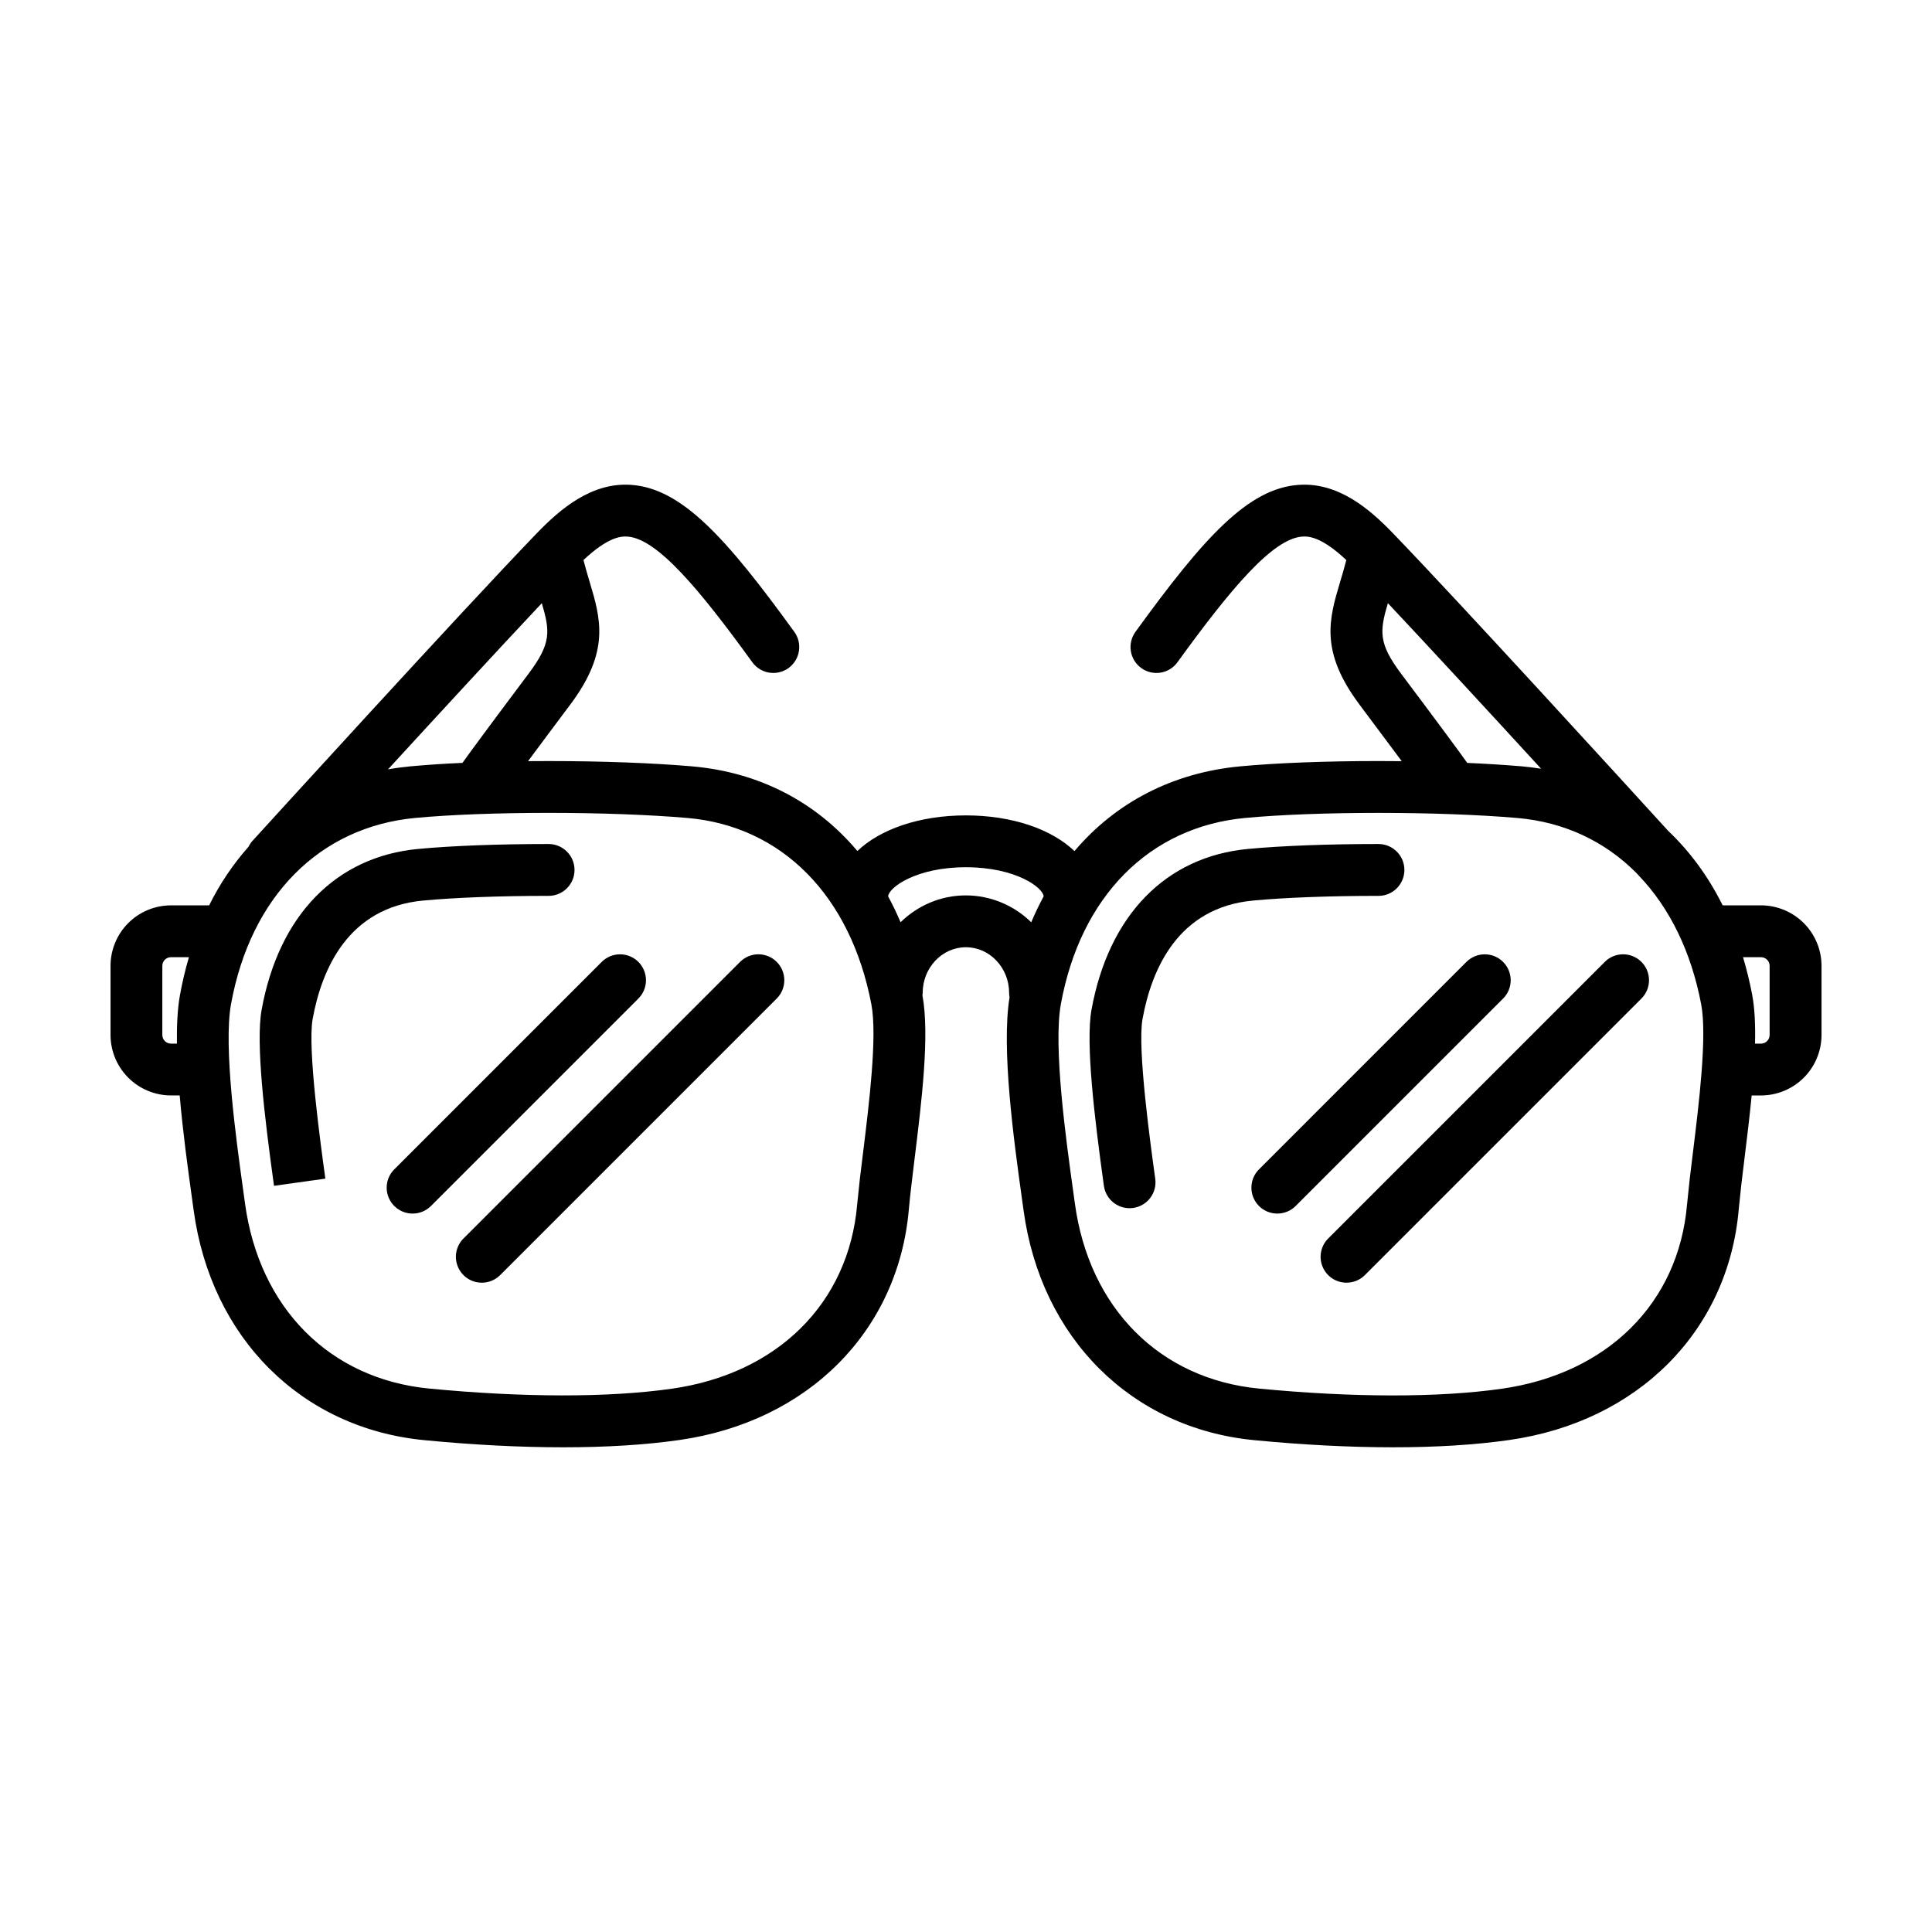 <?xml version="1.0" encoding="UTF-8"?>
<!-- Uploaded to: SVG Find, www.svgrepo.com, Generator: SVG Find Mixer Tools -->
<svg fill="#000000" width="800px" height="800px" version="1.1" viewBox="144 144 512 512" xmlns="http://www.w3.org/2000/svg">
 <g>
  <path d="m610.68 383.93h-10.152c-3.828-7.684-8.707-14.312-14.465-19.766-10.941-12.004-55.539-60.855-72.988-78.922-6.106-6.324-14.41-13.488-24.922-12.746-13.387 0.941-25.066 13.859-43.246 38.949-2.223 3.07-1.539 7.367 1.535 9.594 3.07 2.223 7.363 1.539 9.59-1.531 14.199-19.594 25.258-32.754 33.09-33.309 2.055-0.156 5.457 0.414 11.664 6.219-0.52 2.012-1.066 3.871-1.605 5.672-2.961 9.91-5.523 18.469 5.141 32.688h-0.004c3.734 4.969 7.453 9.949 11.156 14.941-2.059-0.02-4.117-0.035-6.172-0.035-13.941 0-26.938 0.5-36.59 1.402-17.977 1.676-33.074 9.609-43.969 22.465-6.027-5.785-16.445-9.461-28.777-9.461-12.316 0-22.723 3.668-28.754 9.438-10.938-12.988-26.023-20.918-43.91-22.445-10.523-0.902-23.992-1.395-37.91-1.395-1.84 0-3.652 0.012-5.453 0.023 3.699-4.992 7.418-9.969 11.148-14.934 10.664-14.219 8.102-22.777 5.141-32.688h-0.004c-0.574-1.879-1.109-3.773-1.605-5.672 6.195-5.801 9.586-6.367 11.664-6.219 7.836 0.555 18.895 13.715 33.09 33.309 2.227 3.07 6.519 3.754 9.59 1.531 3.074-2.227 3.758-6.523 1.535-9.594-18.184-25.09-29.859-38.004-43.246-38.949-10.469-0.742-18.816 6.422-24.922 12.746-19.855 20.555-74.891 81.012-75.445 81.621h-0.004c-0.402 0.453-0.742 0.961-1.008 1.508-4.16 4.699-7.672 9.934-10.449 15.562h-10.105c-4.25 0-8.324 1.688-11.332 4.691-3.004 3.004-4.695 7.078-4.699 11.328v18.32c0.004 4.25 1.695 8.324 4.699 11.328 3.008 3.008 7.082 4.695 11.332 4.703h2.297c0.832 9.707 2.195 19.566 3.223 26.973l0.484 3.508c4.613 33.84 28.602 57.738 61.113 60.875 12.984 1.254 25.375 1.891 36.848 1.891 11.438 0 21.773-0.648 30.73-1.926 34.152-4.867 58.035-28.879 60.84-61.168 0.312-3.562 0.887-8.23 1.492-13.176 1.906-15.461 4.055-32.969 2.106-43.508 0.02-0.211 0.066-0.418 0.066-0.637 0-6.676 5.141-12.105 11.453-12.105s11.453 5.43 11.453 12.105c0 0.398 0.051 0.781 0.117 1.16-2.231 13.582 1.176 38.188 3.231 52.996l0.484 3.492c4.613 33.84 28.602 57.738 61.113 60.875 12.977 1.254 25.375 1.891 36.848 1.891 11.438 0 21.781-0.648 30.73-1.926 34.152-4.867 58.035-28.879 60.84-61.168h-0.004c0.426-4.402 0.922-8.797 1.492-13.184 0.68-5.531 1.391-11.32 1.934-16.965h2.481c4.25-0.004 8.324-1.695 11.328-4.699 3.008-3.008 4.695-7.082 4.703-11.332v-18.32 0.004c-0.008-4.254-1.699-8.328-4.707-11.332-3.004-3.004-7.078-4.695-11.332-4.699zm-95.371-61.395c-6.035-8.051-5.703-11.203-3.508-18.691 11.445 12.168 27.262 29.328 40.613 43.883v-0.004c-1.723-0.277-3.457-0.492-5.199-0.645-4.781-0.395-9.57-0.695-14.367-0.895-2.195-3.066-6.961-9.547-17.539-23.648zm-231.23 0c-10.566 14.086-15.332 20.57-17.527 23.641v-0.004c-4.598 0.195-9.188 0.5-13.77 0.914-2.019 0.191-4.012 0.457-5.953 0.805 13.383-14.59 29.27-31.832 40.758-44.043 2.195 7.477 2.535 10.637-3.508 18.688zm-94.766 98.035c-1.266 0-2.293-1.027-2.293-2.293v-18.32c0-1.266 1.027-2.293 2.293-2.293h4.758l-0.004 0.004c-0.965 3.285-1.754 6.621-2.367 9.988-0.656 3.598-0.871 8.051-0.816 12.914zm183.39 29.031c-0.59 4.543-1.105 9.098-1.547 13.66-2.266 26.082-21.074 44.762-49.09 48.758-16.816 2.398-39.508 2.352-64.32-0.035-26.336-2.539-45.039-21.336-48.812-49.051l-0.488-3.543c-1.844-13.281-5.273-38.008-3.223-49.277 5.184-28.527 23.441-46.977 48.844-49.352 9.246-0.863 21.789-1.34 35.316-1.34 13.543 0 26.598 0.48 36.742 1.344 25.074 2.141 43.316 20.609 48.801 49.402 1.602 8.41-0.605 26.34-2.215 39.43zm27.258-68.312c-6.699 0-12.785 2.715-17.301 7.113-1.008-2.371-2.106-4.66-3.293-6.852 0.125-2.297 7.332-7.723 20.602-7.723 13.305 0 20.512 5.453 20.605 7.738h-0.004c-1.203 2.227-2.297 4.516-3.281 6.852-4.621-4.555-10.844-7.113-17.328-7.129zm192.67 68.305h-0.004c-0.59 4.551-1.105 9.109-1.547 13.676-2.266 26.082-21.074 44.762-49.09 48.758-16.816 2.398-39.508 2.352-64.32-0.035-26.328-2.539-45.035-21.336-48.812-49.055l-0.488-3.527c-1.844-13.285-5.281-38.012-3.231-49.293 5.184-28.527 23.441-46.977 48.844-49.352 9.246-0.863 21.789-1.34 35.316-1.34 13.547 0 26.598 0.48 36.742 1.344 12.516 1.066 23.328 6.207 31.699 14.66l0.621 0.68 0.023 0.023c8.055 8.434 13.785 19.996 16.453 34.039 1.602 8.41-0.598 26.336-2.211 39.422zm20.344-31.316h-0.004c0 1.266-1.023 2.293-2.293 2.293h-1.578c0.117-4.906-0.07-9.359-0.762-12.969h0.004c-0.637-3.352-1.445-6.668-2.422-9.934h4.758c1.266 0 2.293 1.027 2.293 2.293v18.32z"/>
  <path d="m256.11 382.66c8.586-0.801 20.398-1.246 33.273-1.246v0.004c3.793 0 6.871-3.078 6.871-6.871 0-3.797-3.078-6.875-6.871-6.875-13.285 0-25.555 0.465-34.547 1.305-21.82 2.039-36.949 17.574-41.5 42.613-1.598 8.785 0.762 28.516 3.281 46.668l13.609-1.906c-1.184-8.535-4.785-34.5-3.371-42.309 2.414-13.289 9.453-29.535 29.258-31.383zm219.93 0c8.586-0.801 20.398-1.246 33.273-1.246l-0.004 0.004c3.797 0 6.871-3.078 6.871-6.871 0-3.797-3.074-6.875-6.871-6.875-13.285 0-25.555 0.465-34.547 1.305-21.824 2.039-36.949 17.574-41.5 42.613-1.598 8.793 0.762 28.527 3.281 46.668 0.523 3.758 3.992 6.383 7.75 5.863 1.805-0.25 3.438-1.207 4.535-2.66 1.098-1.453 1.574-3.281 1.324-5.086-1.184-8.535-4.793-34.512-3.371-42.324 2.414-13.297 9.453-29.539 29.258-31.387zm-162.86 16.254c-2.684-2.68-7.031-2.68-9.719 0l-54.961 54.965c-1.973 1.961-2.566 4.922-1.5 7.492 1.062 2.57 3.574 4.246 6.359 4.238 1.758 0 3.516-0.672 4.856-2.016l54.961-54.961c1.289-1.289 2.016-3.035 2.016-4.859 0-1.82-0.723-3.57-2.012-4.859zm26.945 0-73.285 73.285c-1.973 1.961-2.566 4.922-1.5 7.492 1.062 2.57 3.574 4.242 6.356 4.234 1.758 0 3.516-0.672 4.856-2.016l73.285-73.285 0.004 0.004c2.68-2.684 2.68-7.031 0-9.715-2.684-2.684-7.031-2.684-9.715 0zm202.21 0c-2.684-2.68-7.031-2.68-9.715 0l-54.961 54.965c-1.973 1.961-2.566 4.922-1.5 7.492 1.062 2.57 3.574 4.246 6.356 4.238 1.758 0 3.516-0.672 4.856-2.016l54.961-54.961h0.004c1.289-1.289 2.016-3.035 2.016-4.859s-0.727-3.57-2.016-4.859zm26.949 0-73.285 73.285c-1.973 1.961-2.566 4.922-1.504 7.492 1.066 2.57 3.578 4.242 6.359 4.234 1.758 0 3.516-0.672 4.856-2.016l73.285-73.285v0.004c2.684-2.684 2.684-7.031 0-9.715-2.68-2.684-7.031-2.684-9.711 0z"/>
 </g>
</svg>